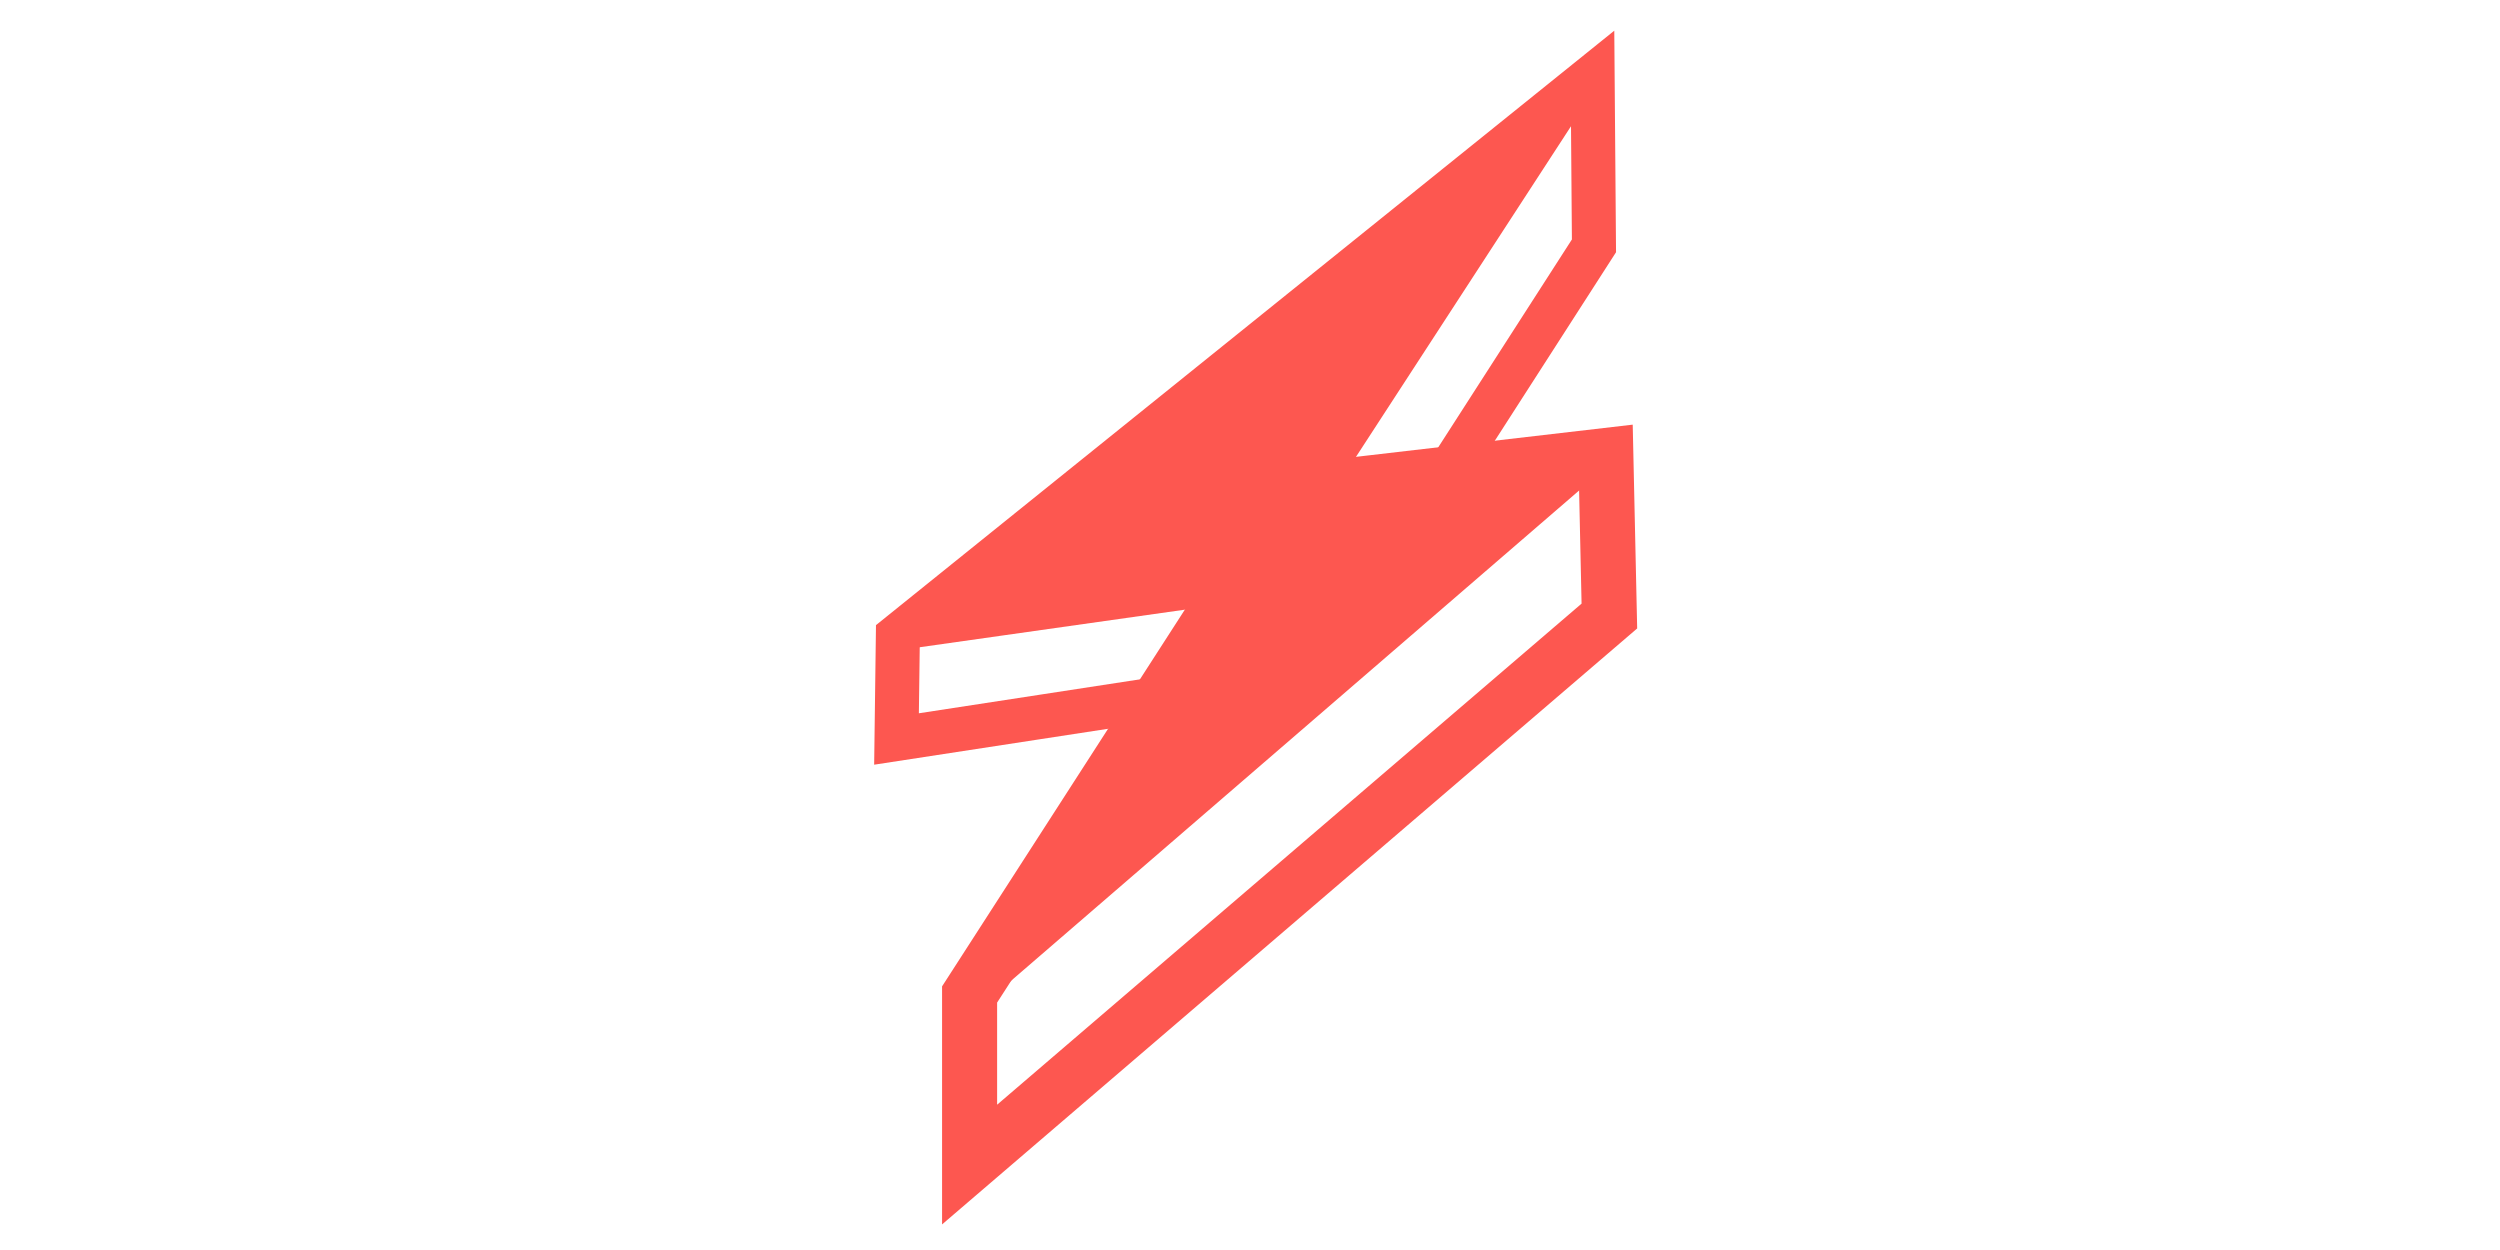 <?xml version="1.0" encoding="UTF-8"?>
<svg xmlns="http://www.w3.org/2000/svg" width="160" height="80" viewBox="0 0 160 80" fill="none">
  <path fill-rule="evenodd" clip-rule="evenodd" d="M57.462 40.69L57.417 41.628L78.134 38.692L62.052 63.646L61.991 65.114L102.774 29.916V29.151L85.538 31.153L101.927 5.953V4.89L57.462 40.69Z" fill="#FD5750"></path>
  <path fill-rule="evenodd" clip-rule="evenodd" d="M62.054 63.646V74.532L103 39.426L102.775 29.151L82.785 31.477L62.054 63.646Z" stroke="#FD5750" stroke-width="3.523"></path>
  <path fill-rule="evenodd" clip-rule="evenodd" d="M57.463 40.69L101.928 4.889L102.014 15.734L92.443 30.618L75.961 44.442L57.377 47.295L57.463 40.69Z" stroke="#FD5750" stroke-width="2.818"></path>
</svg>
